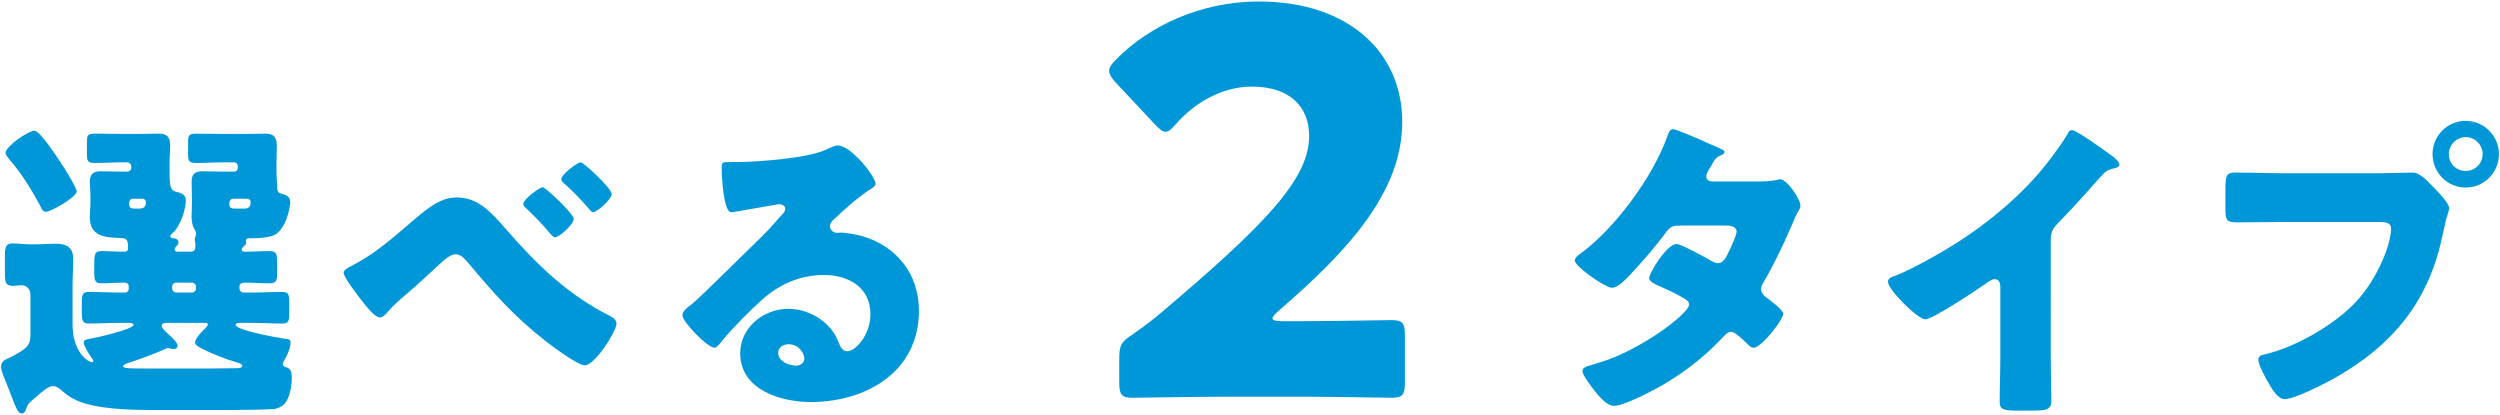 <?xml version="1.0" encoding="utf-8"?>
<!-- Generator: Adobe Illustrator 26.5.0, SVG Export Plug-In . SVG Version: 6.00 Build 0)  -->
<svg version="1.1" id="レイヤー_1" xmlns="http://www.w3.org/2000/svg" xmlns:xlink="http://www.w3.org/1999/xlink" x="0px"
	 y="0px" viewBox="0 0 235 39" style="enable-background:new 0 0 235 39;" xml:space="preserve">
<style type="text/css">
	.st0{fill:#0097D8;}
</style>
<g>
	<path class="st0" d="M2.44,38.48c-0.03,0.15-0.18,0.39-0.39,0.39c-0.36,0-0.51-0.45-1.05-1.83c-0.15-0.39-0.33-0.87-0.57-1.44
		c-0.12-0.3-0.33-0.81-0.33-1.11c0-0.39,0.21-0.6,0.54-0.75c0.18-0.06,0.39-0.18,0.57-0.27c1.14-0.66,1.65-0.84,1.65-2.01v-3.78
		c0-0.51-0.36-0.87-0.87-0.87c-0.18,0-0.51,0.06-0.78,0.06c-0.69,0-0.75-0.36-0.75-1.17v-1.59c0-0.81,0.06-1.23,0.69-1.23
		c0.45,0,1.17,0.09,1.74,0.09h0.39c0.66,0,1.32-0.06,1.98-0.06c0.96,0,1.62,0.33,1.62,1.41c0,0.84-0.06,1.71-0.06,2.64v3.54
		c0,2.58,1.44,3.54,1.83,3.54c0.06,0,0.12-0.03,0.12-0.12c0-0.09-0.09-0.21-0.18-0.3c-0.18-0.27-0.72-1.11-0.72-1.41
		c0-0.3,0.36-0.33,0.57-0.36c0.57-0.09,4.11-0.9,4.11-1.32c0-0.15-0.27-0.18-0.36-0.18h-0.9c-0.99,0-1.98,0.06-2.97,0.06
		c-0.57,0-0.63-0.33-0.63-0.96V28.4c0-0.63,0.06-0.96,0.63-0.96c0.99,0,1.98,0.06,2.97,0.06h0.45c0.21,0,0.36-0.15,0.36-0.36V26.9
		c0-0.27-0.24-0.33-0.45-0.33c-0.72,0-1.44,0.06-2.16,0.06c-0.57,0-0.63-0.33-0.63-0.99v-0.75c0-0.99,0.03-1.29,0.69-1.29
		c0.69,0,1.41,0.06,2.1,0.06c0.27,0,0.39-0.09,0.39-0.36c0-0.87-0.18-0.9-0.81-0.93c-1.47-0.06-2.79-0.18-2.79-1.98
		c0-0.09,0.06-1.08,0.06-1.29v-0.6c0-0.63-0.06-1.05-0.06-1.41c0-0.87,0.51-0.99,1.05-0.99c0.6,0,1.2,0.03,1.8,0.03h0.66
		c0.21,0,0.39-0.15,0.39-0.36v-0.12c0-0.21-0.18-0.39-0.39-0.39H11.5c-0.84,0-1.68,0.06-2.52,0.06c-0.78,0-0.81-0.18-0.81-0.93
		v-0.96c0-0.72,0.06-0.87,0.78-0.87c0.87,0,1.71,0.03,2.55,0.03H13c0.66,0,1.29-0.03,1.92-0.03c0.75,0,1.08,0.3,1.08,1.14
		c0,0.48-0.06,1.02-0.06,1.71v0.72c0,1.8,0.18,1.77,0.81,1.95c0.45,0.12,0.72,0.3,0.72,0.81c0,0.63-0.45,2.37-1.32,3.09
		C16.09,22.04,16,22.13,16,22.19c0,0.18,0.18,0.18,0.3,0.21c0.24,0,0.48,0.12,0.48,0.39c0,0.21-0.12,0.27-0.24,0.39
		c-0.06,0.06-0.12,0.15-0.12,0.27s0.09,0.21,0.21,0.21h1.26c0.39,0,0.48-0.21,0.48-0.54c0-0.12,0-0.24-0.03-0.36
		c0-0.06-0.03-0.18-0.03-0.27c0-0.09,0.03-0.15,0.06-0.24c0.03-0.09,0.06-0.18,0.06-0.3c0-0.18-0.12-0.36-0.21-0.51
		c-0.15-0.27-0.21-0.75-0.21-1.05c0-0.12,0.03-0.99,0.03-1.14V18.5c0-0.63-0.03-1.05-0.03-1.41c0-0.87,0.48-0.99,1.05-0.99
		c0.6,0,1.2,0.03,1.8,0.03H22c0.21,0,0.36-0.15,0.36-0.36v-0.12c0-0.21-0.15-0.39-0.36-0.39h-0.99c-0.84,0-1.68,0.06-2.52,0.06
		c-0.75,0-0.81-0.18-0.81-0.87v-1.02c0-0.72,0.06-0.87,0.78-0.87c0.84,0,1.68,0.03,2.55,0.03h2.04c0.63,0,1.26-0.03,1.89-0.03
		c0.75,0,1.08,0.3,1.08,1.14c0,0.48-0.03,1.02-0.03,1.71v0.72c0,0.54,0.06,0.99,0.06,1.47c0,0.39,0.12,0.54,0.48,0.63
		c0.36,0.09,0.75,0.27,0.75,0.75c0,0.57-0.45,2.85-1.74,3.21c-0.51,0.15-1.17,0.21-2.19,0.21c-0.15,0-0.24,0.09-0.24,0.24
		c0,0.06,0.03,0.12,0.03,0.18c0,0.15-0.15,0.27-0.24,0.36c-0.12,0.09-0.18,0.18-0.18,0.3c0,0.15,0.18,0.18,0.3,0.18
		c0.78,0,1.56-0.06,2.34-0.06c0.66,0,0.69,0.33,0.69,1.17v0.84c0,0.69-0.03,1.02-0.69,1.02c-0.78,0-1.56-0.06-2.34-0.06
		c-0.21,0-0.51,0.06-0.51,0.33v0.21c0,0.21,0.18,0.39,0.39,0.39h0.69c0.96,0,1.95-0.06,2.94-0.06c0.6,0,0.66,0.27,0.66,0.96v1.08
		c0,0.63-0.06,0.93-0.63,0.93c-0.99,0-1.98-0.06-2.97-0.06h-1.08c-0.12,0-0.36,0.03-0.36,0.18c0,0.51,3.9,1.2,4.5,1.29
		c0.54,0.09,0.66,0.06,0.66,0.42c0,0.51-0.36,1.23-0.6,1.65c-0.06,0.09-0.12,0.24-0.12,0.33c0,0.18,0.15,0.24,0.3,0.3
		c0.48,0.12,0.54,0.54,0.54,0.96c0,0.75-0.18,1.92-0.69,2.49c-0.21,0.24-0.66,0.45-1.02,0.48c-0.78,0.06-3.12,0.09-4.08,0.09h-7.11
		c-2.49,0-5.58-0.09-7.38-0.93c-0.63-0.3-0.9-0.51-1.41-0.96c-0.21-0.18-0.48-0.36-0.78-0.36c-0.39,0-0.96,0.48-1.53,0.99
		c-0.15,0.12-0.27,0.24-0.42,0.36C2.62,37.97,2.62,38,2.44,38.48z M5.77,15.38c0.27,0.39,1.44,2.28,1.44,2.61
		c0,0.54-2.43,1.92-2.88,1.92c-0.33,0-0.45-0.36-0.57-0.6c-0.81-1.5-1.71-2.97-2.82-4.26c-0.15-0.18-0.42-0.48-0.42-0.69
		c0-0.57,2.1-2.07,2.73-2.07C3.76,12.29,5.44,14.87,5.77,15.38z M15.7,30.35c-0.18,0-0.51,0.03-0.51,0.27
		c0,0.21,0.39,0.57,0.66,0.81c0.45,0.42,0.84,0.81,0.84,1.05c0,0.24-0.18,0.33-0.39,0.33c-0.06,0-0.18-0.03-0.24-0.03
		c-0.06-0.03-0.21-0.06-0.27-0.06c-0.09,0-0.18,0.06-0.27,0.09c-1.08,0.48-2.28,0.93-3.42,1.29c-0.12,0.06-0.54,0.15-0.54,0.33
		c0,0.21,0.72,0.21,2.46,0.21h5.67c0.39,0,2.1-0.03,2.64-0.03c0.12,0,0.45-0.03,0.45-0.24c0-0.15-0.39-0.27-0.51-0.3
		c-0.96-0.27-2.67-0.93-3.6-1.47c-0.18-0.12-0.33-0.21-0.33-0.42c0-0.36,0.63-1.02,0.9-1.26c0.09-0.09,0.3-0.3,0.3-0.42
		c0-0.12-0.15-0.15-0.24-0.15H15.7z M12.49,18.68c-0.24,0-0.36,0.21-0.36,0.42c0,0.51,0.24,0.51,0.69,0.51h0.27
		c0.36,0,0.63-0.15,0.63-0.57c0-0.24-0.15-0.36-0.36-0.36H12.49z M18.04,27.5c0.21,0,0.39-0.18,0.39-0.39v-0.15
		c0-0.21-0.18-0.39-0.39-0.39h-1.5c-0.21,0-0.36,0.18-0.36,0.39v0.15c0,0.21,0.15,0.36,0.36,0.39H18.04z M21.91,18.68
		c-0.21,0-0.36,0.21-0.36,0.42c0,0.51,0.24,0.51,0.69,0.51h0.69c0.21,0,0.63,0,0.63-0.6c0-0.27-0.21-0.33-0.45-0.33H21.91z"/>
	<path class="st0" d="M47.63,21.62c2.88,3.3,5.73,6.06,9.63,8.04c0.27,0.15,0.69,0.36,0.69,0.75c0,0.75-2.04,3.93-2.97,3.93
		c-0.66,0-3.06-1.77-3.69-2.28c-2.97-2.31-4.95-4.56-7.35-7.44c-0.3-0.33-0.63-0.72-1.11-0.72c-0.51,0-1.08,0.54-1.44,0.87
		c-1.11,1.02-2.19,2.04-3.33,3c-0.66,0.57-1.11,0.96-1.68,1.62c-0.15,0.18-0.42,0.45-0.66,0.45c-0.51,0-1.44-1.23-1.74-1.62
		c-0.33-0.42-1.68-2.16-1.68-2.58c0-0.27,0.45-0.51,0.78-0.66c0.06-0.03,0.12-0.06,0.15-0.09c1.83-0.93,3.63-2.46,5.16-3.78
		c1.71-1.47,2.94-2.55,4.53-2.55C44.96,18.56,46.16,19.94,47.63,21.62z M53.93,20.57c0,0.54-1.38,1.74-1.77,1.74
		c-0.09,0-0.3-0.15-0.63-0.57c-0.45-0.57-1.35-1.47-2.13-2.22c-0.09-0.09-0.21-0.18-0.21-0.36c0-0.42,1.53-1.56,1.83-1.56
		C51.26,17.6,53.93,20.09,53.93,20.57z M57.5,18.23c0,0.51-1.38,1.71-1.74,1.71c-0.15,0-0.27-0.15-0.36-0.27
		c-0.75-0.87-1.56-1.71-2.4-2.46c-0.12-0.09-0.24-0.21-0.24-0.36c0-0.45,1.5-1.59,1.83-1.59C54.86,15.26,57.5,17.72,57.5,18.23z"/>
	<path class="st0" d="M82.3,17.27c0,0.18-0.18,0.33-0.33,0.42c-1.26,0.78-2.61,2.01-3.69,3.03c-0.15,0.15-0.27,0.33-0.27,0.54
		c0,0.36,0.33,0.63,0.69,0.63c0.09,0,0.21-0.03,0.33-0.03c0.45,0,1.5,0.18,2.1,0.36c3.24,0.99,5.25,3.6,5.25,6.99
		c0,5.73-4.95,8.58-10.17,8.58c-2.82,0-6.63-1.14-6.63-4.59c0-2.4,2.19-4.17,4.5-4.17c1.56,0,3.06,0.72,4.05,1.92
		c0.45,0.57,0.54,0.87,0.81,1.5c0.12,0.3,0.39,0.57,0.72,0.57c0.72,0,2.16-1.5,2.16-3.48c0-2.55-2.07-3.69-4.38-3.69
		c-2.19,0-4.14,0.84-5.79,2.31c-1.08,0.96-2.79,2.67-3.69,3.78c-0.42,0.54-0.66,0.75-0.78,0.75c-0.69,0-3.03-2.46-3.03-3.03
		c0-0.36,0.3-0.63,0.93-1.11c0.75-0.6,5.73-5.55,6.78-6.57c0.57-0.57,1.02-1.11,1.53-1.68c0.21-0.21,0.42-0.39,0.42-0.69
		c0-0.36-0.48-0.42-0.6-0.42c-0.09,0-3.36,0.6-4.14,0.72c-0.12,0.03-0.24,0.03-0.36,0.03c-0.69,0-0.87-3.39-0.87-3.96v-0.3
		c0-0.45,0.09-0.45,0.96-0.45h0.69c1.95-0.03,6.24-0.36,7.95-1.08c0.75-0.33,1.08-0.48,1.29-0.48C80.02,13.67,82.3,16.61,82.3,17.27
		z M74.11,32.36c-0.48,0-0.96,0.27-0.96,0.81c0,0.81,1.02,1.2,1.71,1.2c0.39,0,0.75-0.27,0.75-0.66
		C75.61,33.29,75.16,32.36,74.11,32.36z"/>
	<path class="st0" d="M122.46,30.19c2.6,0,8-0.1,8.35-0.1c1.05,0,1.25,0.3,1.25,1.45v4.4c0,1.15-0.2,1.45-1.25,1.45
		c-0.35,0-5.75-0.1-8.35-0.1h-7.15c-2.65,0-8.5,0.1-8.85,0.1c-1.05,0-1.25-0.3-1.25-1.45v-2.15c0-1.3,0.15-1.65,1.25-2.35
		c1-0.7,1.8-1.3,2.75-2.1c9.55-8.1,13.85-12.45,13.85-16.55c0-2.75-1.8-4.65-5.4-4.65c-2.85,0-5.45,1.6-7.1,3.5
		c-0.45,0.5-0.7,0.75-1,0.75c-0.3,0-0.55-0.25-1-0.7l-3.7-3.95c-0.4-0.45-0.6-0.75-0.6-1.1c0-0.3,0.2-0.6,0.65-1.05
		c3.2-3.25,8.1-5.45,13.4-5.45c8.6,0,13.5,4.9,13.5,11.3c0,6.65-5.15,12.2-11.65,17.8c-0.4,0.35-0.55,0.55-0.55,0.7
		c0,0.15,0.3,0.25,0.9,0.25H122.46z"/>
	<path class="st0" d="M165.37,17.06c0.57,0,1.08-0.03,1.68-0.15c0.09-0.03,0.18-0.06,0.27-0.06c0.66,0,1.92,1.86,1.92,2.49
		c0,0.15-0.03,0.24-0.12,0.36c-0.27,0.45-0.48,0.96-0.69,1.47c-0.78,1.8-1.62,3.57-2.61,5.28c-0.15,0.24-0.27,0.45-0.27,0.72
		c0,0.39,0.24,0.6,0.51,0.81c0.33,0.24,1.56,1.14,1.56,1.53c0,0.54-2.04,3.18-2.79,3.18c-0.21,0-0.33-0.12-0.48-0.27
		c-0.3-0.3-1.23-1.23-1.62-1.23c-0.27,0-0.48,0.18-0.63,0.36c-1.59,1.71-3.42,3.21-5.43,4.41c-0.9,0.57-3.96,2.19-4.95,2.19
		c-0.69,0-1.41-0.9-1.8-1.38c-0.3-0.39-1.17-1.5-1.17-1.89c0-0.33,0.36-0.45,1.05-0.63c0.15-0.06,0.3-0.09,0.48-0.15
		c3.84-1.11,8.49-4.62,8.49-5.46c0-0.27-0.18-0.42-0.39-0.54c-0.6-0.39-1.77-0.93-2.46-1.23c-0.27-0.12-0.9-0.39-0.9-0.72
		c0-0.48,1.65-3.21,2.58-3.21c0.42,0,2.76,1.29,3.27,1.59c0.18,0.09,0.39,0.21,0.6,0.21c0.51,0,0.75-0.48,1.02-1.05
		c0.18-0.36,0.75-1.56,0.75-1.92c0-0.51-0.66-0.57-1.05-0.57h-4.08c-0.84,0-1.08,0.06-1.5,0.63c-0.99,1.35-2.37,2.94-3.54,4.17
		c-0.36,0.36-1.02,1.05-1.53,1.05c-0.36,0-1.32-0.57-2.13-1.17c-0.75-0.54-1.38-1.14-1.38-1.38c0-0.3,0.36-0.54,0.57-0.69
		c3.18-2.31,6.78-7.2,8.1-10.92c0.09-0.27,0.24-0.75,0.57-0.75c0.24,0,2.19,0.81,3.48,1.41c0.54,0.21,0.96,0.42,1.14,0.51
		c0.12,0.06,0.21,0.12,0.21,0.21c0,0.15-0.06,0.21-0.33,0.33c-0.48,0.18-0.6,0.42-0.9,0.96c-0.18,0.27-0.48,0.72-0.48,1.02
		c0,0.36,0.27,0.45,0.57,0.48H165.37z"/>
	<path class="st0" d="M192.77,33.53c0,0.81,0.03,1.62,0.03,2.43c0,0.54,0.03,1.11,0.03,1.68c0,0.93-0.51,0.96-2.01,0.96h-1.23
		c-1.41,0-1.62-0.18-1.62-0.87c0-1.35,0.06-2.7,0.06-4.05v-6.69c0-0.45-0.15-0.75-0.54-0.75c-0.27,0-0.66,0.3-0.87,0.45
		c-0.81,0.57-4.95,3.33-5.64,3.33c-0.69,0-3.51-2.76-3.51-3.54c0-0.33,0.36-0.45,0.63-0.54c1.59-0.6,4.38-2.19,5.85-3.12
		c2.73-1.74,5.52-4.02,7.65-6.48c0.87-0.99,2.07-2.61,2.76-3.75c0.06-0.15,0.18-0.36,0.39-0.36c0.45,0,2.97,1.83,3.87,2.49
		c0.36,0.27,0.6,0.57,0.6,0.75c0,0.21-0.21,0.27-0.39,0.33c-0.42,0.09-0.75,0.18-1.08,0.51c-0.72,0.72-2.04,2.37-4.29,4.65
		c-0.48,0.51-0.69,0.87-0.69,1.53V33.53z"/>
	<path class="st0" d="M223.95,16.28c0.93,0,2.25-0.06,2.85-0.06c0.66,0,1.41,0.81,1.86,1.29l0.24,0.24
		c0.48,0.51,1.32,1.38,1.32,1.83c0,0.18-0.21,0.75-0.27,0.99c-0.12,0.51-0.21,0.93-0.33,1.44c-1.29,6.36-4.74,10.5-10.32,13.62
		c-0.9,0.48-3.63,1.89-4.53,1.89c-0.66,0-1.2-0.96-1.5-1.47c-0.27-0.45-0.99-1.74-0.99-2.25c0-0.33,0.3-0.42,0.57-0.48
		c2.91-0.66,6.66-2.82,8.67-5.01c1.86-2.01,3.24-5.22,3.24-6.84c0-0.54-0.54-0.6-1.02-0.6h-9.54c-1.29,0-2.55,0.03-3.84,0.03
		c-1.02,0-1.17-0.12-1.17-1.29v-1.95c0-1.26,0.15-1.44,1.02-1.44c1.35,0,2.73,0.06,4.08,0.06H223.95z M234.9,14.48
		c0,1.74-1.38,3.15-3.12,3.15c-1.74,0-3.12-1.41-3.12-3.15c0-1.71,1.38-3.12,3.12-3.12C233.49,11.36,234.9,12.77,234.9,14.48z
		 M230.19,14.48c0,0.9,0.69,1.59,1.59,1.59c0.87,0,1.59-0.69,1.59-1.59c0-0.87-0.72-1.59-1.59-1.59
		C230.91,12.89,230.19,13.61,230.19,14.48z"/>
</g>
</svg>
